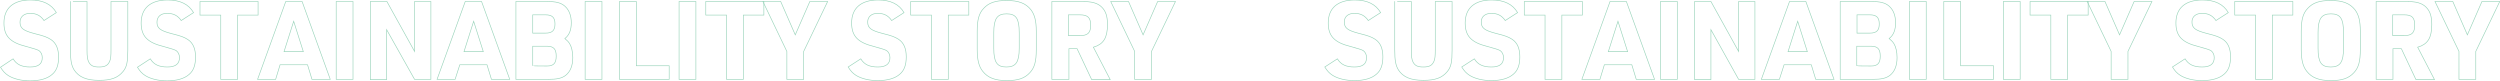 <?xml version="1.0" encoding="utf-8"?>
<!-- Generator: Adobe Illustrator 27.1.1, SVG Export Plug-In . SVG Version: 6.00 Build 0)  -->
<svg version="1.1" id="レイヤー_1" xmlns="http://www.w3.org/2000/svg" xmlns:xlink="http://www.w3.org/1999/xlink" x="0px"
	 y="0px" viewBox="0 0 1011.3 32.8" style="enable-background:new 0 0 1011.3 32.8;" xml:space="preserve">
<style type="text/css">
	.st0{fill:none;stroke:#96D2B8;stroke-width:0.25;stroke-miterlimit:10;}
</style>
<g>
	<path class="st0" d="M5.3,23.8c1.4,2.3,3.5,3.3,6.9,3.3s4.9-1.3,4.9-3.8c0-1.2-0.5-2.2-1.3-2.8c-0.6-0.4-2.3-0.9-5.2-1.7
		c-6.5-1.6-9-4.2-9-9.5c0-6,3.8-9.3,10.7-9.3c5.1,0,8.5,1.7,10.5,5.1l-5,3.2c-1.4-2-3.1-2.9-5.6-2.9S8.1,6.8,8.1,9
		c0,2.4,1.3,3.4,5.9,4.6c4,1,5,1.4,6.6,2.4c2.1,1.4,3.1,3.7,3.1,7.1c0,3.2-0.8,5.5-2.6,7c-1.9,1.7-5,2.6-8.9,2.6
		c-3.5,0-6.7-0.8-8.8-2.1c-1.4-0.9-2.2-1.8-3.2-3.4L5.3,23.8L5.3,23.8z"/>
	<path class="st0" d="M35.2,0.6v19.7c0,2.6,0.2,3.8,0.7,4.8c0.8,1.5,1.9,2,4.2,2c2.5,0,3.6-0.7,4.3-2.4c0.4-0.9,0.5-2.2,0.5-4.4V0.6
		h6.8v19.7c0,4.7-0.4,6.8-1.9,8.6c-2.1,2.6-4.9,3.6-9.7,3.6c-5.1,0-8.2-1.3-10.1-4.2c-1.1-1.8-1.5-3.8-1.5-8.1V0.6
		C28.4,0.6,35.2,0.6,35.2,0.6z"/>
	<path class="st0" d="M60.8,23.8c1.4,2.3,3.5,3.3,6.9,3.3s4.9-1.3,4.9-3.8c0-1.2-0.5-2.2-1.3-2.8c-0.6-0.4-2.3-0.9-5.2-1.7
		c-6.5-1.6-9-4.2-9-9.5c0-6,3.8-9.3,10.7-9.3c5.1,0,8.5,1.7,10.5,5.1l-5,3.2c-1.4-2-3.1-2.9-5.7-2.9S63.5,6.8,63.5,9
		c0,2.4,1.3,3.4,5.9,4.6c4,1,5,1.4,6.6,2.4c2.1,1.4,3.1,3.7,3.1,7.1c0,3.2-0.8,5.5-2.6,7c-1.9,1.7-5,2.6-8.9,2.6
		c-3.5,0-6.7-0.8-8.8-2.1c-1.4-0.9-2.2-1.8-3.2-3.4L60.8,23.8L60.8,23.8z"/>
	<path class="st0" d="M89.3,6.1h-8.4V0.6h23.5v5.5h-8.3v26h-6.8C89.3,32.1,89.3,6.1,89.3,6.1z"/>
	<path class="st0" d="M113.3,26.2l-1.8,5.9h-7.3l11.4-31.5h6.6l11.4,31.5h-7.4l-1.8-5.9L113.3,26.2L113.3,26.2z M118.8,8.6
		l-3.9,12.3h7.8L118.8,8.6z"/>
	<path class="st0" d="M136,0.6h6.8v31.5H136V0.6z"/>
	<path class="st0" d="M149.9,0.6h6.6l11.2,20.2V0.6h6.6v31.5h-6.6L156.4,12v20.2h-6.6V0.6z"/>
	<path class="st0" d="M186,26.2l-1.9,5.9h-7.3l11.4-31.5h6.6l11.4,31.5h-7.4l-1.8-5.9L186,26.2L186,26.2z M191.6,8.6l-3.9,12.3h7.8
		L191.6,8.6L191.6,8.6z"/>
	<path class="st0" d="M208.7,0.6h12.4c3.8,0,5.8,0.5,7.4,1.9c1.7,1.5,2.6,3.8,2.6,6.7s-0.8,5-2.6,6.4c1.3,1.1,1.5,1.4,1.9,2
		c0.8,1.3,1.3,3.3,1.3,5.7c0,3.3-1,5.7-2.9,7.2c-1.6,1.2-3.5,1.6-7.1,1.6h-13L208.7,0.6L208.7,0.6z M220.7,13.4
		c2.7,0,3.8-1.1,3.8-3.7S223.4,6,220.7,6h-5.2v7.4L220.7,13.4L220.7,13.4z M221.3,26.7c2.6,0,3.7-1.1,3.7-4s-1.1-4-3.7-4h-5.8v7.9
		C215.5,26.7,221.3,26.7,221.3,26.7z"/>
	<path class="st0" d="M236.7,0.6h6.8v31.5h-6.8V0.6z"/>
	<path class="st0" d="M250.6,0.6h6.8v26h13.3v5.5h-20.1V0.6z"/>
	<path class="st0" d="M274.7,0.6h6.8v31.5h-6.8V0.6z"/>
	<path class="st0" d="M293.9,6.1h-8.4V0.6H309v5.5h-8.3v26h-6.8V6.1z"/>
	<path class="st0" d="M318.3,20.8l-9.7-20.2h7.2l5.9,13.5l5.9-13.5h7.2l-9.7,20.2v11.3h-6.8L318.3,20.8L318.3,20.8z"/>
	<path class="st0" d="M348.2,23.8c1.4,2.3,3.5,3.3,6.9,3.3s4.9-1.3,4.9-3.8c0-1.2-0.5-2.2-1.3-2.8c-0.6-0.4-2.3-0.9-5.2-1.7
		c-6.5-1.6-9-4.2-9-9.5c0-6,3.8-9.3,10.7-9.3c5.1,0,8.5,1.7,10.5,5.1l-5,3.2c-1.4-2-3.1-2.9-5.6-2.9s-4.1,1.3-4.1,3.5
		c0,2.4,1.3,3.4,5.9,4.6c4,1,5,1.4,6.6,2.4c2.1,1.4,3.1,3.7,3.1,7.1c0,3.2-0.8,5.5-2.6,7c-1.9,1.7-5,2.6-8.9,2.6
		c-3.5,0-6.7-0.8-8.8-2.1c-1.4-0.9-2.2-1.8-3.2-3.4L348.2,23.8L348.2,23.8z"/>
	<path class="st0" d="M376.8,6.1h-8.4V0.6h23.5v5.5h-8.3v26h-6.8V6.1z"/>
	<path class="st0" d="M395.3,12.7c0-4.7,0.7-7.3,2.6-9.3c2.1-2.3,4.8-3.2,9.3-3.2c4.8,0,7.7,1.1,9.8,3.7c1.5,2,2.2,4.4,2.2,8.8v7.4
		c0,4.7-0.7,7.3-2.6,9.3c-2.1,2.3-4.8,3.2-9.3,3.2c-4.7,0-7.7-1.1-9.8-3.8c-1.5-1.9-2.2-4.5-2.2-8.8L395.3,12.7L395.3,12.7z
		 M412.3,13.2c0-5.7-1.3-7.6-5.1-7.6s-5.2,1.9-5.2,7.6v6.3c0,5.7,1.3,7.6,5.1,7.6s5.2-1.9,5.2-7.6C412.3,19.5,412.3,13.2,412.3,13.2
		z"/>
	<path class="st0" d="M432.3,32.1h-6.8V0.6h12c4.2,0,6.5,0.6,8.2,2.3c1.6,1.6,2.3,3.7,2.3,7c0,5.4-1.6,8-5.7,9.2l6.8,13.1h-7.5
		l-5.9-12.5h-3.3V32.1z M436.9,14.4c3.1,0,4.3-1.1,4.3-4.2S440,6,436.8,6h-4.6v8.4H436.9z"/>
	<path class="st0" d="M459,20.8l-9.7-20.2h7.2l5.9,13.5l5.9-13.5h7.2l-9.7,20.2v11.3H459L459,20.8L459,20.8z"/>
</g>
<g>
	<path class="st0" d="M541,23.8c1.4,2.3,3.5,3.3,6.9,3.3s4.9-1.3,4.9-3.8c0-1.2-0.5-2.2-1.3-2.8c-0.6-0.4-2.3-0.9-5.2-1.7
		c-6.5-1.6-9-4.2-9-9.5c0-6,3.8-9.3,10.7-9.3c5.1,0,8.5,1.7,10.5,5.1l-5,3.2c-1.4-2-3.1-2.9-5.6-2.9c-2.5,0-4.1,1.3-4.1,3.5
		c0,2.4,1.3,3.4,5.9,4.6c4,1,5,1.4,6.6,2.4c2.1,1.4,3.1,3.7,3.1,7.1c0,3.2-0.8,5.5-2.6,7c-1.9,1.7-5,2.6-8.9,2.6
		c-3.5,0-6.7-0.8-8.8-2.1c-1.4-0.9-2.2-1.8-3.2-3.4L541,23.8L541,23.8z"/>
	<path class="st0" d="M570.9,0.6v19.7c0,2.6,0.2,3.8,0.7,4.8c0.8,1.5,1.9,2,4.2,2c2.5,0,3.6-0.7,4.3-2.4c0.4-0.9,0.5-2.2,0.5-4.4
		V0.6h6.8v19.7c0,4.7-0.4,6.8-1.9,8.6c-2.1,2.6-4.9,3.6-9.7,3.6c-5.1,0-8.2-1.3-10.1-4.2c-1.1-1.8-1.5-3.8-1.5-8.1V0.6
		C564.1,0.6,570.9,0.6,570.9,0.6z"/>
	<path class="st0" d="M596.4,23.8c1.4,2.3,3.5,3.3,6.9,3.3c3.4,0,4.9-1.3,4.9-3.8c0-1.2-0.5-2.2-1.3-2.8c-0.6-0.4-2.3-0.9-5.2-1.7
		c-6.5-1.6-9-4.2-9-9.5c0-6,3.8-9.3,10.7-9.3c5.1,0,8.5,1.7,10.5,5.1l-5,3.2c-1.4-2-3.1-2.9-5.6-2.9s-4.1,1.3-4.1,3.5
		c0,2.4,1.3,3.4,5.9,4.6c4,1,5,1.4,6.6,2.4c2.1,1.4,3.1,3.7,3.1,7.1c0,3.2-0.8,5.5-2.6,7c-1.9,1.7-5,2.6-8.9,2.6
		c-3.5,0-6.7-0.8-8.8-2.1c-1.4-0.9-2.2-1.8-3.2-3.4L596.4,23.8L596.4,23.8z"/>
	<path class="st0" d="M625,6.1h-8.4V0.6h23.5v5.5h-8.3v26H625C625,32.1,625,6.1,625,6.1z"/>
	<path class="st0" d="M649,26.2l-1.8,5.9h-7.3l11.4-31.5h6.6l11.4,31.5h-7.4l-1.8-5.9L649,26.2L649,26.2z M654.5,8.6l-3.9,12.3h7.8
		L654.5,8.6z"/>
	<path class="st0" d="M671.7,0.6h6.8v31.5h-6.8V0.6z"/>
	<path class="st0" d="M685.5,0.6h6.6l11.2,20.2V0.6h6.6v31.5h-6.6L692.1,12v20.2h-6.6V0.6z"/>
	<path class="st0" d="M721.7,26.2l-1.9,5.9h-7.3l11.4-31.5h6.6l11.4,31.5h-7.4l-1.8-5.9L721.7,26.2L721.7,26.2z M727.2,8.6
		l-3.9,12.3h7.8L727.2,8.6L727.2,8.6z"/>
	<path class="st0" d="M744.4,0.6h12.4c3.8,0,5.8,0.5,7.4,1.9c1.7,1.5,2.6,3.8,2.6,6.7s-0.8,5-2.6,6.4c1.3,1.1,1.5,1.4,1.9,2
		c0.8,1.3,1.3,3.3,1.3,5.7c0,3.3-1,5.7-2.9,7.2c-1.6,1.2-3.5,1.6-7.1,1.6h-13L744.4,0.6L744.4,0.6z M756.4,13.4
		c2.7,0,3.8-1.1,3.8-3.7S759.1,6,756.4,6h-5.2v7.4L756.4,13.4L756.4,13.4z M756.9,26.7c2.6,0,3.7-1.1,3.7-4s-1.1-4-3.7-4h-5.8v7.9
		C751.2,26.7,756.9,26.7,756.9,26.7z"/>
	<path class="st0" d="M772.4,0.6h6.8v31.5h-6.8V0.6z"/>
	<path class="st0" d="M786.3,0.6h6.8v26h13.3v5.5h-20.1V0.6z"/>
	<path class="st0" d="M810.4,0.6h6.8v31.5h-6.8V0.6z"/>
	<path class="st0" d="M829.6,6.1h-8.4V0.6h23.5v5.5h-8.3v26h-6.8V6.1z"/>
	<path class="st0" d="M854,20.8l-9.7-20.2h7.2l5.9,13.5l5.9-13.5h7.2l-9.7,20.2v11.3H854L854,20.8L854,20.8z"/>
	<path class="st0" d="M883.9,23.8c1.4,2.3,3.5,3.3,6.9,3.3s4.9-1.3,4.9-3.8c0-1.2-0.5-2.2-1.3-2.8c-0.6-0.4-2.3-0.9-5.2-1.7
		c-6.5-1.6-9-4.2-9-9.5c0-6,3.8-9.3,10.7-9.3c5.1,0,8.5,1.7,10.5,5.1l-5,3.2c-1.4-2-3.1-2.9-5.6-2.9c-2.5,0-4.1,1.3-4.1,3.5
		c0,2.4,1.3,3.4,5.9,4.6c4,1,5,1.4,6.6,2.4c2.1,1.4,3.1,3.7,3.1,7.1c0,3.2-0.8,5.5-2.6,7c-1.9,1.7-5,2.6-8.9,2.6
		c-3.5,0-6.7-0.8-8.8-2.1c-1.4-0.9-2.2-1.8-3.2-3.4L883.9,23.8L883.9,23.8z"/>
	<path class="st0" d="M912.4,6.1h-8.4V0.6h23.5v5.5h-8.3v26h-6.8V6.1z"/>
	<path class="st0" d="M930.9,12.7c0-4.7,0.7-7.3,2.6-9.3c2.1-2.3,4.8-3.2,9.3-3.2c4.8,0,7.7,1.1,9.8,3.7c1.5,2,2.2,4.4,2.2,8.8v7.4
		c0,4.7-0.7,7.3-2.6,9.3c-2.1,2.3-4.8,3.2-9.3,3.2c-4.7,0-7.7-1.1-9.8-3.8c-1.5-1.9-2.2-4.5-2.2-8.8L930.9,12.7L930.9,12.7z
		 M948,13.2c0-5.7-1.3-7.6-5.1-7.6c-3.8,0-5.2,1.9-5.2,7.6v6.3c0,5.7,1.3,7.6,5.1,7.6c3.8,0,5.2-1.9,5.2-7.6
		C948,19.5,948,13.2,948,13.2z"/>
	<path class="st0" d="M968,32.1h-6.8V0.6h12c4.2,0,6.5,0.6,8.2,2.3c1.6,1.6,2.3,3.7,2.3,7c0,5.4-1.6,8-5.7,9.2l6.8,13.1h-7.5
		l-5.9-12.5H968V32.1z M972.5,14.4c3.1,0,4.3-1.1,4.3-4.2S975.7,6,972.5,6h-4.6v8.4H972.5z"/>
	<path class="st0" d="M994.7,20.8l-9.7-20.2h7.2l5.9,13.5l5.9-13.5h7.2l-9.7,20.2v11.3h-6.8L994.7,20.8L994.7,20.8z"/>
</g>
</svg>
